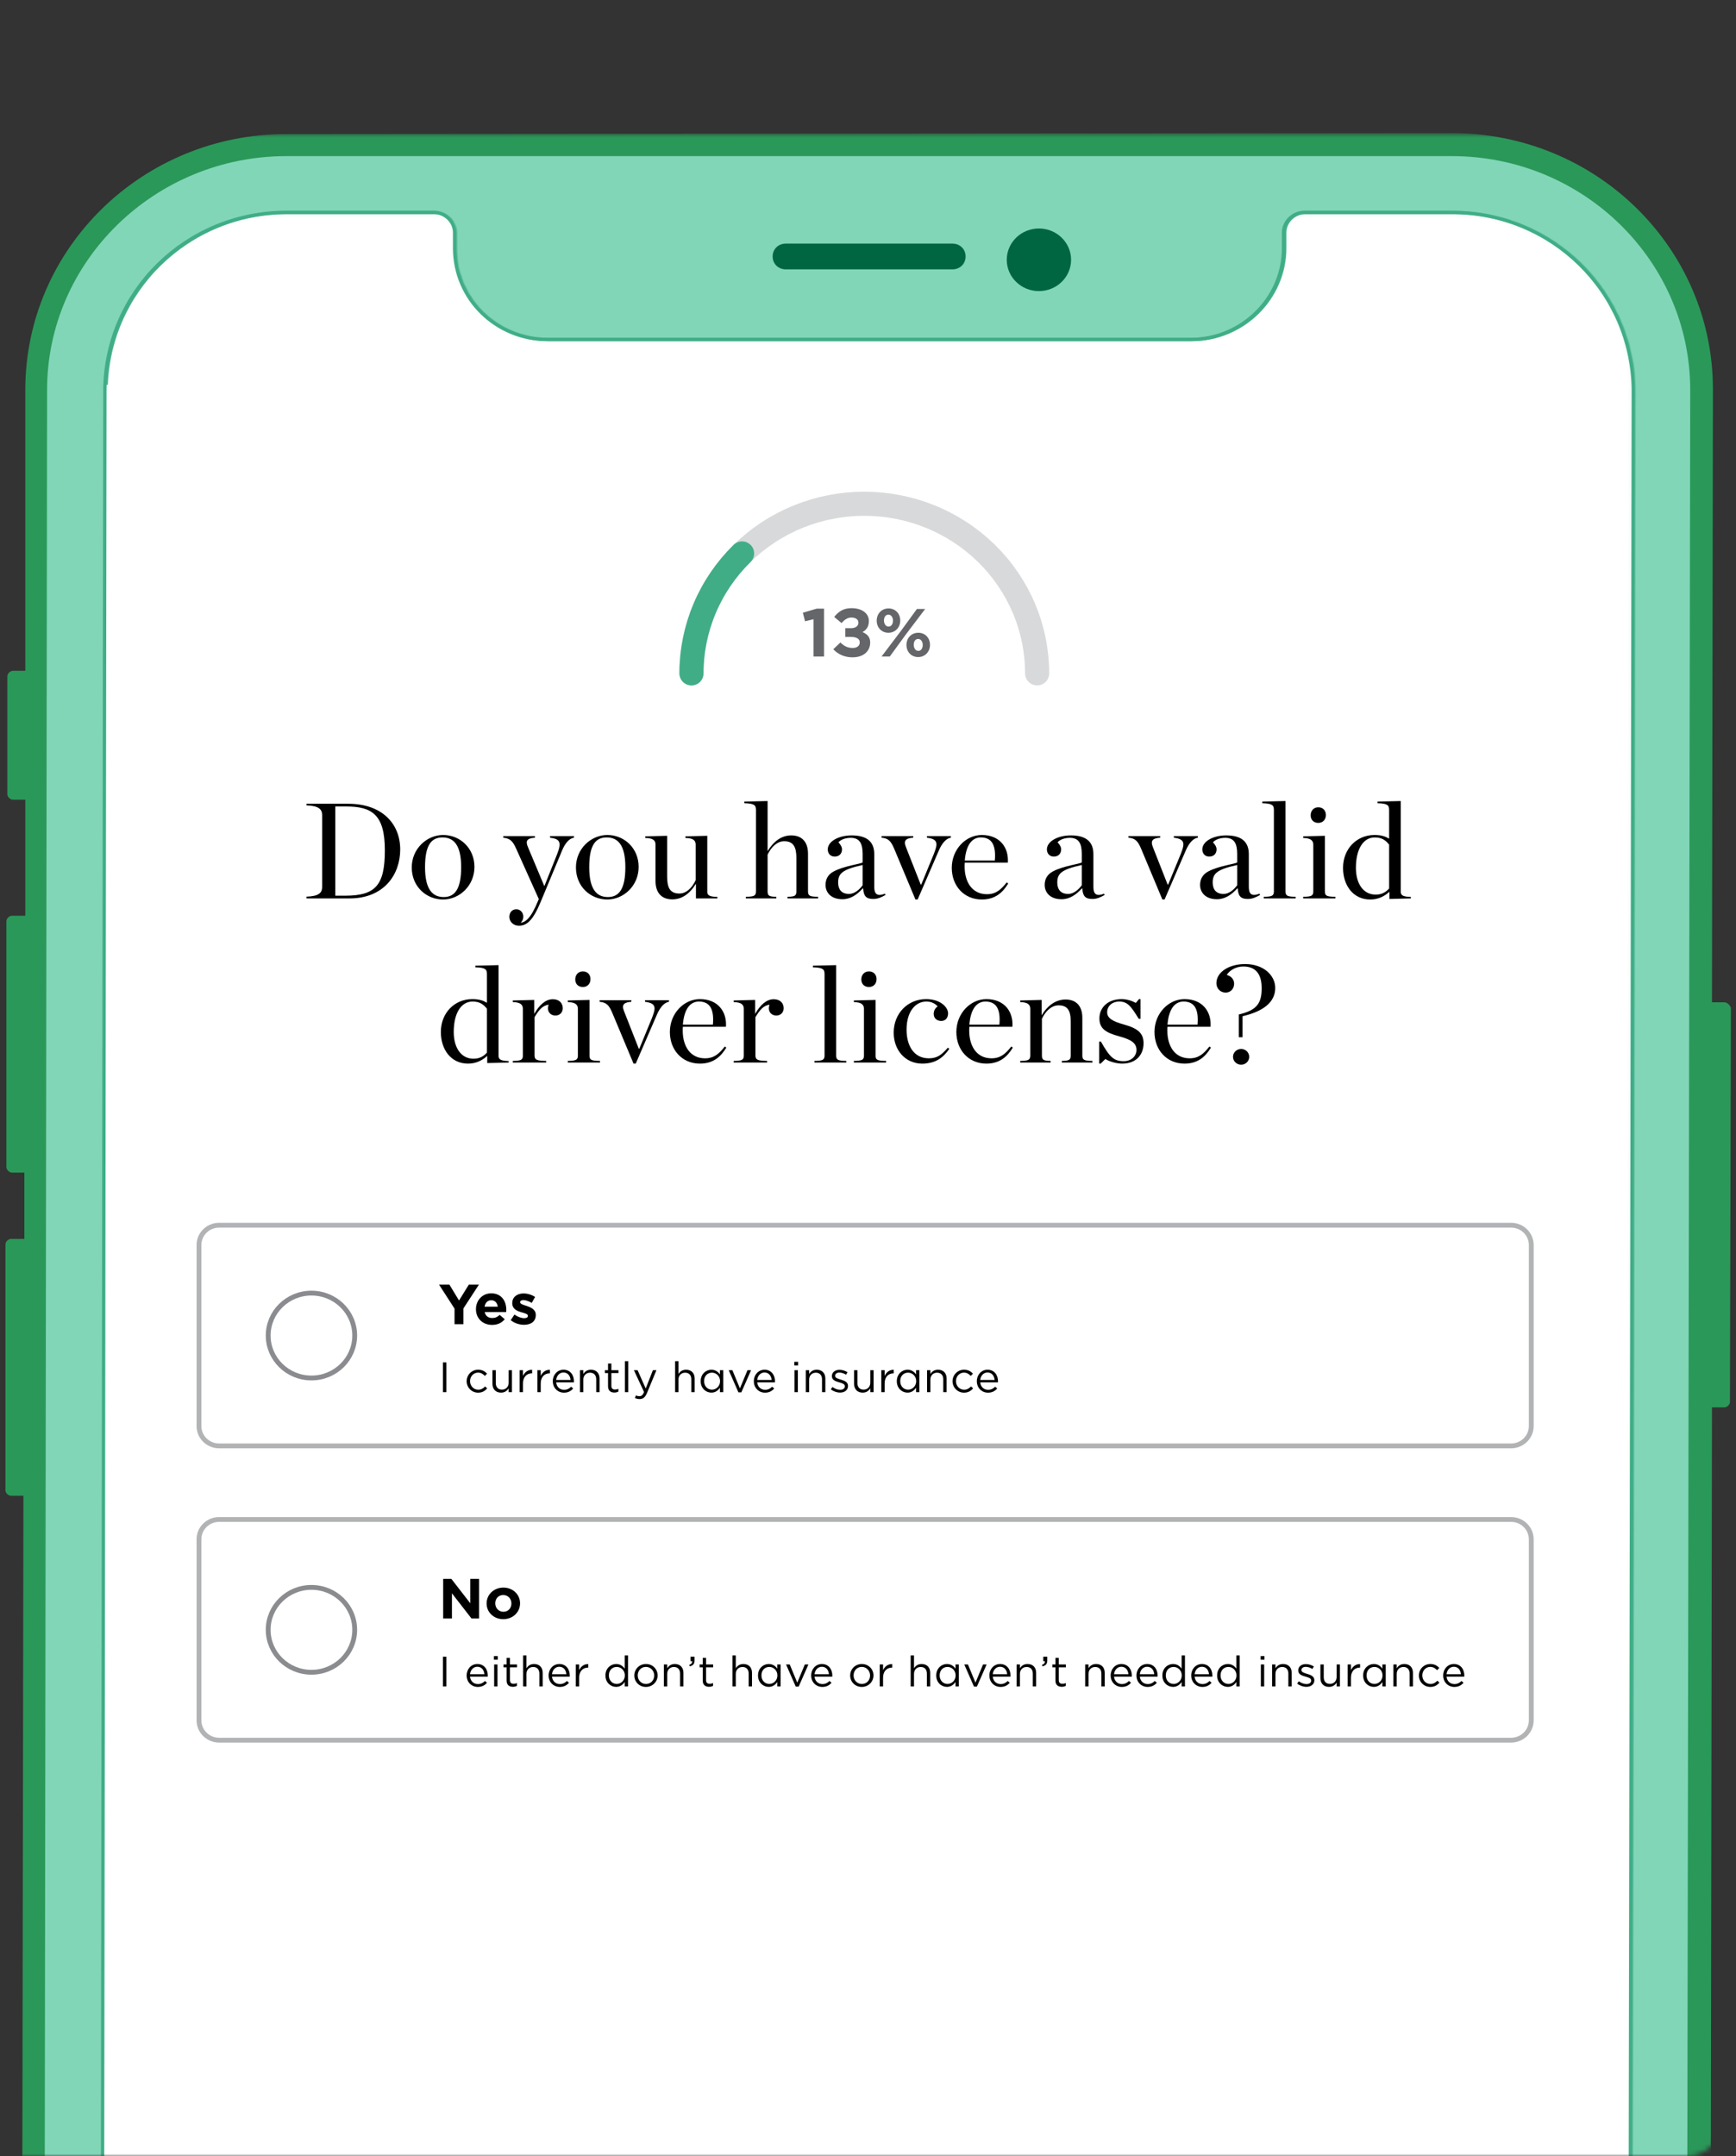 <svg width="360" height="447" viewBox="0 0 360 447" fill="none" xmlns="http://www.w3.org/2000/svg">
<rect x="0" y="0" width="360" height="447" fill="#333333" stroke="none"/>
<mask id="mask0_6827_20625" style="mask-type:alpha" maskUnits="userSpaceOnUse" x="0" y="27" width="360" height="420">
<path d="M0 27.618H349.801C355.434 27.618 360 34.486 360 42.96V431.658C360 440.131 355.434 447 349.801 447H0V27.618Z" fill="#D9D9D9"/>
</mask>
<g mask="url(#mask0_6827_20625)">
<path d="M357.567 207.788H355.017L355.213 80.66C355.213 51.455 331.083 27.594 301.071 27.594L59.391 27.785C29.573 27.785 5.248 51.455 5.248 80.851V139.07H2.698C2.11 139.07 1.521 139.642 1.521 140.215V164.649C1.521 165.221 2.11 165.794 2.698 165.794H5.248V189.845H2.502C1.914 189.845 1.325 190.417 1.325 190.99V241.956C1.325 242.529 1.914 243.101 2.502 243.101H5.052V256.845H2.306C1.717 256.845 1.129 257.418 1.129 257.991V308.957C1.129 309.529 1.717 310.102 2.306 310.102H4.856L4.268 679.461C4.268 708.666 28.396 732.526 58.41 732.526H300.089C329.907 732.526 354.232 708.858 354.428 679.461L355.017 291.777H357.567C358.155 291.777 358.744 291.203 358.744 290.631L358.94 208.933C358.744 208.361 358.155 207.788 357.567 207.788Z" fill="#2A9859"/>
<path d="M58.412 727.946C31.145 727.946 8.978 706.185 8.978 679.461L9.762 80.851C9.762 54.127 32.125 32.366 59.393 32.366H301.072C328.34 32.366 350.506 54.127 350.506 80.851L349.526 679.461C349.526 706.185 327.163 727.946 299.895 727.946H58.412Z" fill="#81D6B8"/>
<mask id="mask1_6827_20625" style="mask-type:alpha" maskUnits="userSpaceOnUse" x="20" y="43" width="320" height="674">
<path d="M59.388 44.038H89.992C92.314 44.039 94.282 45.958 94.282 48.211V51.456C94.282 61.989 102.904 70.38 113.532 70.38H246.926C257.556 70.38 266.176 61.795 266.176 51.456V48.211C266.176 45.958 268.144 44.038 270.466 44.038H301.068C321.825 44.038 338.513 60.461 338.708 80.855L337.727 679.462C337.531 699.663 320.845 716.086 300.087 716.086H58.408C37.649 716.086 20.965 699.662 20.965 679.464L21.749 80.855C21.943 60.461 38.632 44.039 59.388 44.038Z" fill="#F8FFE4" stroke="#40AD87" stroke-width="0.697"/>
</mask>
<g mask="url(#mask1_6827_20625)">
<path d="M59.624 44.038H90.227C92.549 44.039 94.517 45.958 94.518 48.211V51.456C94.518 61.989 103.14 70.38 113.767 70.38H247.162C257.791 70.38 266.411 61.795 266.411 51.456V48.211C266.411 45.958 268.379 44.038 270.702 44.038H301.303C322.061 44.038 338.749 60.461 338.943 80.855L337.962 679.462C337.766 699.663 321.08 716.086 300.322 716.086H58.643C37.884 716.086 21.201 699.662 21.2 679.464L21.985 80.855C22.179 60.461 38.867 44.039 59.624 44.038Z" fill="white" stroke="#40AD87" stroke-width="0.697"/>
</g>
<path d="M337.276 79.779H21.528V543.205H337.276V79.779Z" fill="white"/>
<path d="M63.56 186.257V185.891C66.115 185.807 66.804 185.103 66.804 183.864V168.996C66.804 167.786 66.115 167.054 63.56 166.969V166.631H72.201C79.233 166.631 82.993 170.77 82.993 176.12C82.993 181.245 79.692 186.257 72.488 186.257H63.56ZM69.531 185.694H71.569C77.855 185.694 79.807 183.554 79.807 176.289C79.807 168.912 77.166 167.194 71.77 167.194H69.531V185.694ZM91.901 186.482C88.37 186.482 85.385 183.779 85.385 179.837C85.385 175.923 88.542 173.107 91.901 173.107C95.374 173.107 98.388 175.811 98.388 179.724C98.388 183.667 95.23 186.482 91.901 186.482ZM92.016 185.975C94.254 185.975 95.632 184.427 95.632 179.781C95.632 175.135 94.053 173.614 91.757 173.614C89.49 173.614 88.14 175.135 88.14 179.781C88.14 184.427 89.719 185.975 92.016 185.975ZM111.736 186.398L107.029 175.923C106.34 174.375 105.766 173.811 104.359 173.671V173.333H110.932V173.671C109.095 173.783 109.009 174.487 109.469 175.585L112.884 183.723L115.525 177.106C116.501 174.628 116.157 173.924 114.061 173.671V173.333H119.027V173.671C118.137 173.783 117.247 174.684 116.587 176.261L112.081 187.074C110.473 190.903 109.21 191.917 107.603 191.917C106.397 191.917 105.622 191.016 105.622 190.086C105.622 189.27 106.11 188.51 107.086 188.51C107.89 188.51 108.521 189.185 108.521 190.03C108.521 190.537 108.32 191.016 107.947 191.325C108.952 191.156 110.043 190.509 111.564 186.792L111.736 186.398ZM125.95 186.482C122.42 186.482 119.434 183.779 119.434 179.837C119.434 175.923 122.592 173.107 125.95 173.107C129.424 173.107 132.438 175.811 132.438 179.724C132.438 183.667 129.28 186.482 125.95 186.482ZM126.065 185.975C128.304 185.975 129.682 184.427 129.682 179.781C129.682 175.135 128.103 173.614 125.807 173.614C123.539 173.614 122.19 175.135 122.19 179.781C122.19 184.427 123.769 185.975 126.065 185.975ZM139.41 186.454C137.286 186.454 135.937 185.187 135.937 182.653V175.107C135.937 174.262 135.478 173.755 133.813 173.727V173.389L138.348 173.276V181.808C138.348 184.061 138.98 185.243 140.874 185.243C142.281 185.243 143.458 184.173 144.261 182.484V175.107C144.261 174.262 143.802 173.755 142.137 173.727V173.389L146.672 173.276V184.905C146.672 185.581 147.103 185.919 148.768 185.947V186.257H144.319V183.216C142.998 185.356 141.362 186.454 139.41 186.454ZM154.671 186.257V185.919C156.336 185.891 156.767 185.75 156.767 184.793V167.955C156.767 166.941 156.48 166.575 154.356 166.519V166.181L159.178 166.068V176.458C160.498 174.318 162.135 173.192 164.086 173.192C166.211 173.192 167.56 174.459 167.56 176.993V184.793C167.56 185.75 167.962 185.891 169.655 185.919V186.257H163.311V185.919C164.775 185.891 165.148 185.75 165.148 184.793V177.838C165.148 175.585 164.517 174.403 162.622 174.403C161.216 174.403 159.982 175.501 159.178 177.19V184.793C159.178 185.75 159.551 185.891 160.986 185.919V186.257H154.671ZM174.696 186.426C172.285 186.426 171.194 184.99 171.194 183.469C171.194 182.343 171.654 181.329 172.859 180.682C175.041 179.499 178.457 179.133 178.887 178.795V177.021C178.887 174.825 178.227 173.699 176.419 173.699C175.356 173.699 174.381 174.037 173.864 174.628C174.294 175.078 174.61 175.585 174.61 176.092C174.61 176.937 174.065 177.585 173.089 177.585C172.17 177.585 171.654 176.909 171.654 176.092C171.654 174.459 173.864 173.192 176.619 173.192C179.605 173.192 181.298 174.375 181.298 177.078V183.864C181.298 185.243 181.786 185.947 183.508 185.272L183.623 185.553C182.647 186.088 181.987 186.37 181.069 186.37C179.605 186.37 179.088 185.75 179.002 184.202H178.887C177.739 185.469 176.39 186.426 174.696 186.426ZM176.074 185.328C177.222 185.328 178.256 184.399 178.887 183.526V179.33C174.668 180.259 173.806 181.104 173.806 182.963C173.806 184.314 174.438 185.328 176.074 185.328ZM189.837 186.482L185.416 175.923C184.756 174.375 184.211 173.783 182.804 173.671V173.333H189.377V173.671C188.086 173.755 187.655 174.121 187.655 174.712C187.655 174.966 187.712 175.219 187.856 175.585L190.927 183.385H191.042L193.626 177.106C193.97 176.233 194.2 175.529 194.2 175.078C194.2 174.206 193.568 173.84 192.219 173.671V173.333H197.185V173.671C196.295 173.783 195.405 174.684 194.716 176.261L190.296 186.482H189.837ZM203.6 186.482C199.897 186.482 197.371 183.638 197.371 179.922C197.371 176.064 200.299 173.107 203.6 173.107C207.361 173.107 209.226 175.754 208.997 178.852H200.07C200.041 179.105 200.041 179.387 200.041 179.64V179.668C200.041 182.822 201.562 185.384 204.662 185.384C206.528 185.384 207.561 184.455 208.767 182.934L209.083 183.16C208.021 184.905 206.499 186.482 203.6 186.482ZM203.399 173.614C201.562 173.614 200.328 175.191 200.07 178.401H206.299C206.557 175.36 205.782 173.614 203.399 173.614ZM220.141 186.426C217.73 186.426 216.639 184.99 216.639 183.469C216.639 182.343 217.098 181.329 218.304 180.682C220.486 179.499 223.901 179.133 224.332 178.795V177.021C224.332 174.825 223.672 173.699 221.863 173.699C220.801 173.699 219.825 174.037 219.309 174.628C219.739 175.078 220.055 175.585 220.055 176.092C220.055 176.937 219.51 177.585 218.534 177.585C217.615 177.585 217.099 176.909 217.099 176.092C217.099 174.459 219.309 173.192 222.064 173.192C225.05 173.192 226.743 174.375 226.743 177.078V183.864C226.743 185.243 227.231 185.947 228.953 185.272L229.068 185.553C228.092 186.088 227.432 186.37 226.514 186.37C225.05 186.37 224.533 185.75 224.447 184.202H224.332C223.184 185.469 221.835 186.426 220.141 186.426ZM221.519 185.328C222.667 185.328 223.7 184.399 224.332 183.526V179.33C220.112 180.259 219.251 181.104 219.251 182.963C219.251 184.314 219.883 185.328 221.519 185.328ZM241.044 186.482L236.623 175.923C235.963 174.375 235.418 173.783 234.011 173.671V173.333H240.585V173.671C239.293 173.755 238.862 174.121 238.862 174.712C238.862 174.966 238.92 175.219 239.063 175.585L242.135 183.385H242.249L244.833 177.106C245.177 176.233 245.407 175.529 245.407 175.078C245.407 174.206 244.775 173.84 243.426 173.671V173.333H248.392V173.671C247.502 173.783 246.613 174.684 245.924 176.261L241.503 186.482H241.044ZM252.369 186.426C249.958 186.426 248.867 184.99 248.867 183.469C248.867 182.343 249.326 181.329 250.532 180.682C252.713 179.499 256.129 179.133 256.56 178.795V177.021C256.56 174.825 255.9 173.699 254.091 173.699C253.029 173.699 252.053 174.037 251.536 174.628C251.967 175.078 252.283 175.585 252.283 176.092C252.283 176.937 251.737 177.585 250.761 177.585C249.843 177.585 249.326 176.909 249.326 176.092C249.326 174.459 251.536 173.192 254.292 173.192C257.277 173.192 258.971 174.375 258.971 177.078V183.864C258.971 185.243 259.459 185.947 261.181 185.272L261.296 185.553C260.32 186.088 259.66 186.37 258.741 186.37C257.277 186.37 256.761 185.75 256.675 184.202H256.56C255.412 185.469 254.062 186.426 252.369 186.426ZM253.747 185.328C254.895 185.328 255.928 184.399 256.56 183.526V179.33C252.34 180.259 251.479 181.104 251.479 182.963C251.479 184.314 252.111 185.328 253.747 185.328ZM262.075 186.257V185.919C263.739 185.891 264.17 185.75 264.17 184.793V167.955C264.17 166.941 263.883 166.575 261.759 166.519V166.181L266.581 166.068V184.793C266.581 185.75 266.983 185.891 268.677 185.919V186.257H262.075ZM273.376 170.601C272.428 170.601 271.797 169.982 271.797 169.025C271.797 168.067 272.428 167.363 273.376 167.363C274.323 167.363 274.954 168.011 274.954 168.968C274.954 169.926 274.323 170.601 273.376 170.601ZM270.247 186.257V185.919C271.912 185.891 272.342 185.75 272.342 184.793V175.163C272.342 174.318 271.912 173.755 270.247 173.727V173.389L274.754 173.276V184.793C274.754 185.75 275.127 185.891 276.935 185.919V186.257H270.247ZM284.135 186.482C280.604 186.482 278.509 183.554 278.509 179.922C278.509 176.008 281.322 173.107 285.025 173.107C286.489 173.107 287.293 173.417 288.068 173.868V167.955C288.068 166.941 287.78 166.575 285.656 166.519V166.181L290.479 166.068V184.905C290.479 185.581 290.909 185.919 292.574 185.947V186.257L288.125 186.37V184.877C287.12 185.807 285.829 186.482 284.135 186.482ZM285.283 185.469C286.575 185.469 287.407 184.934 288.068 184.202V175.107C287.321 174.177 286.546 173.614 285.082 173.614C282.671 173.614 281.178 176.092 281.178 179.922C281.178 183.103 282.642 185.469 285.283 185.469ZM97.047 220.506C93.516 220.506 91.421 217.578 91.421 213.945C91.421 210.031 94.234 207.131 97.937 207.131C99.401 207.131 100.205 207.441 100.98 207.891V201.978C100.98 200.965 100.693 200.599 98.568 200.542V200.204L103.391 200.092V218.929C103.391 219.605 103.821 219.943 105.486 219.971V220.281L101.037 220.393V218.901C100.032 219.83 98.741 220.506 97.047 220.506ZM98.195 219.492C99.487 219.492 100.319 218.957 100.98 218.225V209.13C100.233 208.201 99.458 207.638 97.994 207.638C95.583 207.638 94.091 210.116 94.091 213.945C94.091 217.127 95.555 219.492 98.195 219.492ZM106.34 220.281V219.943C108.005 219.915 108.436 219.774 108.436 218.816V209.187C108.436 208.342 108.005 207.779 106.34 207.751V207.413L110.789 207.3V210.2C111.851 208.314 113.172 207.159 114.607 207.159C116.071 207.159 116.702 208.06 116.702 209.018C116.702 209.919 116.071 210.538 115.181 210.538C114.32 210.538 113.631 209.975 113.631 209.018C113.631 208.792 113.688 208.483 113.775 208.286C112.483 208.483 111.794 209.327 110.847 210.876V218.816C110.847 219.774 111.421 219.915 113.258 219.943V220.281H106.34ZM120.87 204.625C119.922 204.625 119.291 204.006 119.291 203.048C119.291 202.091 119.922 201.387 120.87 201.387C121.817 201.387 122.448 202.035 122.448 202.992C122.448 203.949 121.817 204.625 120.87 204.625ZM117.741 220.281V219.943C119.406 219.915 119.836 219.774 119.836 218.816V209.187C119.836 208.342 119.406 207.779 117.741 207.751V207.413L122.247 207.3V218.816C122.247 219.774 122.621 219.915 124.429 219.943V220.281H117.741ZM131.378 220.506L126.957 209.947C126.297 208.398 125.752 207.807 124.345 207.694V207.356H130.919V207.694C129.627 207.779 129.196 208.145 129.196 208.736C129.196 208.989 129.254 209.243 129.397 209.609L132.469 217.409H132.583L135.167 211.129C135.511 210.257 135.741 209.553 135.741 209.102C135.741 208.229 135.109 207.863 133.76 207.694V207.356H138.726V207.694C137.836 207.807 136.946 208.708 136.258 210.285L131.837 220.506H131.378ZM145.142 220.506C141.439 220.506 138.913 217.662 138.913 213.945C138.913 210.088 141.841 207.131 145.142 207.131C148.902 207.131 150.768 209.778 150.538 212.875H141.611C141.582 213.129 141.582 213.41 141.582 213.664V213.692C141.582 216.845 143.104 219.408 146.204 219.408C148.069 219.408 149.103 218.479 150.308 216.958L150.624 217.183C149.562 218.929 148.041 220.506 145.142 220.506ZM144.941 207.638C143.104 207.638 141.869 209.215 141.611 212.425H147.84C148.098 209.384 147.323 207.638 144.941 207.638ZM152.15 220.281V219.943C153.815 219.915 154.246 219.774 154.246 218.816V209.187C154.246 208.342 153.815 207.779 152.15 207.751V207.413L156.599 207.3V210.2C157.661 208.314 158.982 207.159 160.417 207.159C161.881 207.159 162.512 208.06 162.512 209.018C162.512 209.919 161.881 210.538 160.991 210.538C160.13 210.538 159.441 209.975 159.441 209.018C159.441 208.792 159.498 208.483 159.585 208.286C158.293 208.483 157.604 209.327 156.657 210.876V218.816C156.657 219.774 157.231 219.915 159.068 219.943V220.281H152.15ZM168.893 220.281V219.943C170.558 219.915 170.989 219.774 170.989 218.816V201.978C170.989 200.965 170.702 200.599 168.577 200.542V200.204L173.4 200.092V218.816C173.4 219.774 173.802 219.915 175.495 219.943V220.281H168.893ZM180.196 204.625C179.248 204.625 178.617 204.006 178.617 203.048C178.617 202.091 179.248 201.387 180.196 201.387C181.143 201.387 181.774 202.035 181.774 202.992C181.774 203.949 181.143 204.625 180.196 204.625ZM177.067 220.281V219.943C178.732 219.915 179.162 219.774 179.162 218.816V209.187C179.162 208.342 178.732 207.779 177.067 207.751V207.413L181.573 207.3V218.816C181.573 219.774 181.946 219.915 183.755 219.943V220.281H177.067ZM191.269 220.506C187.71 220.506 185.328 217.69 185.328 214.086C185.328 210.031 188.313 207.131 192.044 207.131C195.058 207.131 196.608 208.849 196.608 210.088C196.608 210.989 196.092 211.664 195.202 211.664C194.226 211.664 193.623 211.045 193.623 210.2C193.623 209.44 194.054 208.877 194.456 208.652C193.939 208.088 193.221 207.638 192.102 207.638C189.805 207.638 187.997 209.75 187.997 213.467C187.997 216.817 189.518 219.408 192.618 219.408C194.369 219.408 195.288 218.676 196.551 217.211L196.867 217.437C195.719 219.098 194.169 220.506 191.269 220.506ZM204.551 220.506C200.848 220.506 198.322 217.662 198.322 213.945C198.322 210.088 201.25 207.131 204.551 207.131C208.311 207.131 210.177 209.778 209.948 212.875H201.02C200.992 213.129 200.992 213.41 200.992 213.664V213.692C200.992 216.845 202.513 219.408 205.613 219.408C207.479 219.408 208.512 218.479 209.718 216.958L210.034 217.183C208.972 218.929 207.45 220.506 204.551 220.506ZM204.35 207.638C202.513 207.638 201.279 209.215 201.02 212.425H207.249C207.508 209.384 206.733 207.638 204.35 207.638ZM211.56 220.281V219.943C213.225 219.915 213.655 219.774 213.655 218.816V209.187C213.655 208.342 213.225 207.779 211.56 207.751V207.413L216.009 207.3V210.482C217.329 208.342 219.023 207.216 220.975 207.216C223.099 207.216 224.448 208.483 224.448 211.017V218.816C224.448 219.774 224.85 219.915 226.543 219.943V220.281H220.2V219.943C221.664 219.915 222.037 219.774 222.037 218.816V211.777C222.037 209.524 221.405 208.426 219.511 208.426C218.104 208.426 216.87 209.524 216.066 211.214V218.816C216.066 219.774 216.439 219.915 217.875 219.943V220.281H211.56ZM227.931 220.506V215.944H228.304C230.141 219.182 230.973 219.999 233.04 219.999C234.791 219.999 235.681 218.76 235.681 217.718C235.681 216.367 234.82 215.578 232.093 214.846C229.222 214.086 227.988 213.185 227.988 211.129C227.988 208.849 229.768 207.131 232.61 207.131C233.7 207.131 234.849 207.525 235.537 207.92L236.198 207.131H236.513V211.214H236.14C234.475 208.483 233.758 207.638 232.064 207.638C230.686 207.638 229.596 208.539 229.596 209.862C229.596 211.073 230.715 211.749 233.069 212.397C235.911 213.185 237.145 214.17 237.145 216.282C237.145 218.535 235.738 220.506 232.696 220.506C231.634 220.506 230.141 220.14 229.222 219.549L228.247 220.506H227.931ZM245.637 220.506C241.934 220.506 239.408 217.662 239.408 213.945C239.408 210.088 242.336 207.131 245.637 207.131C249.397 207.131 251.263 209.778 251.033 212.875H242.106C242.077 213.129 242.077 213.41 242.077 213.664V213.692C242.077 216.845 243.599 219.408 246.699 219.408C248.564 219.408 249.598 218.479 250.803 216.958L251.119 217.183C250.057 218.929 248.536 220.506 245.637 220.506ZM245.436 207.638C243.599 207.638 242.364 209.215 242.106 212.425H248.335C248.593 209.384 247.818 207.638 245.436 207.638ZM256.899 215.043V210.313C260.717 209.44 261.636 207.92 261.636 204.85C261.636 201.753 260.229 200.373 257.847 200.373C256.239 200.373 254.976 201.19 254.402 202.119C255.407 202.401 255.923 203.105 255.923 203.949C255.923 204.85 255.321 205.78 254.144 205.78C253.024 205.78 252.249 204.879 252.249 203.837C252.249 201.5 254.919 199.866 258.191 199.866C262.095 199.866 264.449 202.26 264.449 204.822C264.449 207.779 261.951 209.693 257.674 210.679V215.043H256.899ZM257.387 220.731C256.44 220.731 255.694 219.999 255.694 219.098C255.694 218.197 256.44 217.465 257.387 217.465C258.306 217.465 259.052 218.197 259.052 219.098C259.052 219.999 258.306 220.731 257.387 220.731Z" fill="black"/>
<path d="M168.699 136.107V128.378L166.949 128.801L166.489 127.027L169.374 126.182H170.881V136.107H168.699ZM176.779 136.276C175.128 136.276 173.765 135.629 172.803 134.601L174.281 133.193C174.956 133.883 175.731 134.334 176.807 134.334C177.755 134.334 178.286 133.883 178.286 133.179V133.151C178.286 132.419 177.582 132.039 176.391 132.039H175.286V130.237H176.448C177.467 130.237 178.013 129.758 178.013 129.096V129.068C178.013 128.463 177.482 128.026 176.563 128.026C175.717 128.026 175.128 128.491 174.511 129.167L172.99 127.9C173.894 126.787 174.87 126.083 176.592 126.083C178.773 126.083 180.18 127.182 180.18 128.73V128.758C180.18 129.941 179.635 130.617 178.86 131.039C179.778 131.433 180.453 132.025 180.453 133.179V133.207C180.453 134.953 179.132 136.276 176.779 136.276ZM184.231 131.18C182.781 131.18 181.805 130.068 181.805 128.688V128.66C181.805 127.266 182.796 126.14 184.26 126.14C185.709 126.14 186.685 127.252 186.685 128.632V128.66C186.685 130.039 185.695 131.18 184.231 131.18ZM184.231 127.421C183.628 127.421 183.312 127.984 183.312 128.632V128.66C183.312 129.321 183.686 129.899 184.26 129.899C184.862 129.899 185.178 129.321 185.178 128.688V128.66C185.178 127.998 184.805 127.421 184.231 127.421ZM186.829 130.8L190.144 126.252H191.852L187.833 131.56L184.518 136.107H182.81L186.829 130.8ZM190.402 136.22C188.953 136.22 187.977 135.108 187.977 133.728V133.7C187.977 132.306 188.967 131.18 190.431 131.18C191.881 131.18 192.857 132.292 192.857 133.672V133.7C192.857 135.08 191.866 136.22 190.402 136.22ZM190.431 134.939C191.034 134.939 191.35 134.362 191.35 133.728V133.7C191.35 133.038 190.976 132.461 190.402 132.461C189.8 132.461 189.484 133.024 189.484 133.672V133.7C189.484 134.362 189.857 134.939 190.431 134.939Z" fill="#64666A"/>
<path d="M143.39 139.595C143.39 134.978 144.317 130.406 146.118 126.141C147.919 121.875 150.559 117.999 153.887 114.734C157.216 111.47 161.166 108.88 165.515 107.113C169.863 105.346 174.523 104.437 179.231 104.437C183.937 104.437 188.598 105.346 192.946 107.113C197.294 108.88 201.246 111.47 204.574 114.734C207.901 117.999 210.542 121.875 212.343 126.141C214.145 130.406 215.072 134.978 215.072 139.595" stroke="#D8D9DA" stroke-width="5" stroke-linecap="round"/>
<path d="M143.39 139.6C143.39 134.983 144.317 130.411 146.118 126.146C147.919 121.881 150.559 118.004 153.887 114.74" stroke="#40AD87" stroke-width="5" stroke-linecap="round"/>
<path d="M313.356 254.004H45.449C43.137 254.004 41.263 255.842 41.263 258.11V295.654C41.263 297.921 43.137 299.76 45.449 299.76H313.356C315.668 299.76 317.542 297.921 317.542 295.654V258.11C317.542 255.842 315.668 254.004 313.356 254.004Z" fill="white"/>
<path d="M313.356 254.004H45.449C43.137 254.004 41.263 255.842 41.263 258.11V295.654C41.263 297.921 43.137 299.76 45.449 299.76H313.356C315.668 299.76 317.542 297.921 317.542 295.654V258.11C317.542 255.842 315.668 254.004 313.356 254.004Z" stroke="#B1B3B5"/>
<path d="M64.585 268.083C69.539 268.083 73.555 272.022 73.555 276.882C73.555 281.741 69.539 285.681 64.585 285.681C59.631 285.681 55.615 281.741 55.615 276.882C55.615 272.022 59.631 268.083 64.585 268.083Z" fill="white" stroke="#8B8C8F"/>
<path d="M94.258 274.535V271.297L91.041 266.323H93.194L95.191 269.62L97.224 266.323H99.317L96.1 271.262V274.535H94.258ZM102.05 274.676C100.124 274.676 98.701 273.35 98.701 271.426V271.403C98.701 269.608 100.005 268.13 101.871 268.13C104.011 268.13 104.992 269.76 104.992 271.544C104.992 271.684 104.98 271.849 104.968 272.013H100.507C100.686 272.822 101.261 273.245 102.074 273.245C102.684 273.245 103.126 273.057 103.629 272.6L104.669 273.503C104.071 274.23 103.21 274.676 102.05 274.676ZM100.483 270.898H103.222C103.114 270.101 102.636 269.561 101.871 269.561C101.117 269.561 100.627 270.089 100.483 270.898ZM108.655 274.653C107.758 274.653 106.754 274.359 105.904 273.702L106.682 272.529C107.376 273.022 108.105 273.28 108.703 273.28C109.229 273.28 109.469 273.092 109.469 272.811V272.787C109.469 272.4 108.847 272.271 108.141 272.06C107.244 271.802 106.227 271.391 106.227 270.171V270.147C106.227 268.869 107.28 268.153 108.572 268.153C109.385 268.153 110.27 268.423 110.964 268.88L110.27 270.112C109.636 269.749 109.002 269.526 108.536 269.526C108.093 269.526 107.866 269.713 107.866 269.96V269.983C107.866 270.335 108.476 270.499 109.17 270.734C110.067 271.027 111.107 271.45 111.107 272.6V272.623C111.107 274.019 110.043 274.653 108.655 274.653Z" fill="black"/>
<path d="M91.848 288.614V282.455H92.556V288.614H91.848ZM99.148 288.72C97.793 288.72 96.771 287.637 96.771 286.362V286.344C96.771 285.059 97.793 283.968 99.148 283.968C100.027 283.968 100.574 284.328 101.005 284.778L100.547 285.253C100.179 284.874 99.767 284.567 99.139 284.567C98.197 284.567 97.479 285.349 97.479 286.326V286.344C97.479 287.33 98.215 288.112 99.184 288.112C99.776 288.112 100.233 287.822 100.601 287.435L101.04 287.84C100.574 288.35 100.018 288.72 99.148 288.72ZM103.896 288.712C102.775 288.712 102.12 287.971 102.12 286.89V284.064H102.811V286.722C102.811 287.567 103.277 288.094 104.094 288.094C104.883 288.094 105.484 287.523 105.484 286.669V284.064H106.166V288.614H105.484V287.822C105.17 288.315 104.695 288.712 103.896 288.712ZM107.764 288.614V284.064H108.455V285.253C108.796 284.496 109.469 283.951 110.348 283.986V284.716H110.294C109.28 284.716 108.455 285.429 108.455 286.802V288.614H107.764ZM111.445 288.614V284.064H112.135V285.253C112.476 284.496 113.149 283.951 114.028 283.986V284.716H113.974C112.961 284.716 112.135 285.429 112.135 286.802V288.614H111.445ZM116.951 288.72C115.677 288.72 114.636 287.76 114.636 286.353V286.335C114.636 285.024 115.578 283.968 116.861 283.968C118.233 283.968 119.023 285.042 119.023 286.37C119.023 286.458 119.023 286.511 119.014 286.59H115.336C115.435 287.576 116.143 288.13 116.968 288.13C117.605 288.13 118.054 287.875 118.431 287.488L118.861 287.866C118.395 288.376 117.83 288.72 116.951 288.72ZM115.336 286.088H118.323C118.251 285.261 117.767 284.54 116.843 284.54C116.036 284.54 115.426 285.2 115.336 286.088ZM120.277 288.614V284.064H120.967V284.856C121.272 284.364 121.756 283.968 122.555 283.968C123.676 283.968 124.331 284.707 124.331 285.789V288.614H123.64V285.957C123.64 285.112 123.174 284.584 122.358 284.584C121.559 284.584 120.967 285.156 120.967 286.01V288.614H120.277ZM127.4 288.694C126.656 288.694 126.091 288.333 126.091 287.408V284.663H125.445V284.064H126.091V282.692H126.782V284.064H128.253V284.663H126.782V287.321C126.782 287.875 127.095 288.077 127.562 288.077C127.795 288.077 127.992 288.033 128.235 287.919V288.499C127.992 288.624 127.733 288.694 127.4 288.694ZM129.583 288.614V282.191H130.274V288.614H129.583ZM133.904 287.857L135.393 284.064H136.129L134.182 288.764C133.787 289.705 133.339 290.049 132.639 290.049C132.254 290.049 131.967 289.969 131.652 289.82L131.885 289.283C132.11 289.398 132.316 289.451 132.613 289.451C133.025 289.451 133.285 289.24 133.563 288.597L131.455 284.064H132.218L133.904 287.857ZM140 288.614V282.191H140.69V284.856C140.995 284.364 141.48 283.968 142.279 283.968C143.399 283.968 144.055 284.707 144.055 285.789V288.614H143.364V285.957C143.364 285.112 142.897 284.584 142.081 284.584C141.282 284.584 140.69 285.156 140.69 286.01V288.614H140ZM147.52 288.712C146.407 288.712 145.303 287.848 145.303 286.353V286.335C145.303 284.848 146.407 283.968 147.52 283.968C148.381 283.968 148.937 284.426 149.296 284.936V284.064H149.986V288.614H149.296V287.699C148.919 288.245 148.371 288.712 147.52 288.712ZM147.645 288.104C148.506 288.104 149.322 287.391 149.322 286.344V286.326C149.322 285.279 148.506 284.575 147.645 284.575C146.748 284.575 146.013 285.226 146.013 286.326V286.344C146.013 287.418 146.766 288.104 147.645 288.104ZM153.125 288.649L151.116 284.064H151.879L153.44 287.84L155.009 284.064H155.754L153.735 288.649H153.125ZM158.639 288.72C157.365 288.72 156.325 287.76 156.325 286.353V286.335C156.325 285.024 157.267 283.968 158.549 283.968C159.922 283.968 160.712 285.042 160.712 286.37C160.712 286.458 160.712 286.511 160.702 286.59H157.024C157.124 287.576 157.832 288.13 158.657 288.13C159.294 288.13 159.743 287.875 160.12 287.488L160.55 287.866C160.084 288.376 159.518 288.72 158.639 288.72ZM157.024 286.088H160.012C159.94 285.261 159.456 284.54 158.531 284.54C157.724 284.54 157.114 285.2 157.024 286.088ZM164.717 283.071V282.322H165.507V283.071H164.717ZM164.763 288.614V284.064H165.453V288.614H164.763ZM167.101 288.614V284.064H167.792V284.856C168.097 284.364 168.581 283.968 169.379 283.968C170.501 283.968 171.155 284.707 171.155 285.789V288.614H170.465V285.957C170.465 285.112 169.999 284.584 169.182 284.584C168.384 284.584 167.792 285.156 167.792 286.01V288.614H167.101ZM174.208 288.702C173.544 288.702 172.808 288.446 172.288 288.033L172.637 287.549C173.139 287.918 173.696 288.13 174.243 288.13C174.8 288.13 175.203 287.848 175.203 287.408V287.391C175.203 286.933 174.656 286.757 174.046 286.59C173.319 286.387 172.512 286.141 172.512 285.306V285.288C172.512 284.504 173.175 283.986 174.09 283.986C174.656 283.986 175.284 284.179 175.759 284.487L175.445 284.997C175.015 284.725 174.521 284.557 174.072 284.557C173.526 284.557 173.175 284.839 173.175 285.218V285.235C173.175 285.666 173.749 285.834 174.369 286.018C175.087 286.229 175.858 286.502 175.858 287.321V287.338C175.858 288.2 175.131 288.702 174.208 288.702ZM178.89 288.712C177.768 288.712 177.114 287.971 177.114 286.89V284.064H177.804V286.722C177.804 287.567 178.27 288.094 179.087 288.094C179.877 288.094 180.477 287.523 180.477 286.669V284.064H181.159V288.614H180.477V287.822C180.164 288.315 179.688 288.712 178.89 288.712ZM182.758 288.614V284.064H183.449V285.253C183.79 284.496 184.462 283.951 185.341 283.986V284.716H185.287C184.274 284.716 183.449 285.429 183.449 286.802V288.614H182.758ZM188.191 288.712C187.079 288.712 185.976 287.848 185.976 286.353V286.335C185.976 284.848 187.079 283.968 188.191 283.968C189.052 283.968 189.609 284.426 189.967 284.936V284.064H190.659V288.614H189.967V287.699C189.591 288.245 189.044 288.712 188.191 288.712ZM188.317 288.104C189.178 288.104 189.995 287.391 189.995 286.344V286.326C189.995 285.279 189.178 284.575 188.317 284.575C187.42 284.575 186.684 285.226 186.684 286.326V286.344C186.684 287.418 187.438 288.104 188.317 288.104ZM192.247 288.614V284.064H192.937V284.856C193.242 284.364 193.726 283.968 194.525 283.968C195.646 283.968 196.301 284.707 196.301 285.789V288.614H195.61V285.957C195.61 285.112 195.144 284.584 194.328 284.584C193.529 284.584 192.937 285.156 192.937 286.01V288.614H192.247ZM199.91 288.72C198.555 288.72 197.532 287.637 197.532 286.362V286.344C197.532 285.059 198.555 283.968 199.91 283.968C200.789 283.968 201.336 284.328 201.766 284.778L201.309 285.253C200.941 284.874 200.528 284.567 199.9 284.567C198.959 284.567 198.241 285.349 198.241 286.326V286.344C198.241 287.33 198.977 288.112 199.946 288.112C200.538 288.112 200.995 287.822 201.363 287.435L201.802 287.84C201.336 288.35 200.779 288.72 199.91 288.72ZM204.884 288.72C203.61 288.72 202.57 287.76 202.57 286.353V286.335C202.57 285.024 203.512 283.968 204.794 283.968C206.167 283.968 206.957 285.042 206.957 286.37C206.957 286.458 206.957 286.511 206.947 286.59H203.269C203.369 287.576 204.077 288.13 204.902 288.13C205.539 288.13 205.988 287.875 206.365 287.488L206.795 287.866C206.329 288.376 205.763 288.72 204.884 288.72ZM203.269 286.088H206.257C206.185 285.261 205.701 284.54 204.776 284.54C203.969 284.54 203.359 285.2 203.269 286.088Z" fill="black"/>
<path d="M313.356 315.012H45.449C43.137 315.012 41.263 316.85 41.263 319.118V356.661C41.263 358.929 43.137 360.768 45.449 360.768H313.356C315.668 360.768 317.542 358.929 317.542 356.661V319.118C317.542 316.85 315.668 315.012 313.356 315.012Z" fill="white"/>
<path d="M313.356 315.012H45.449C43.137 315.012 41.263 316.85 41.263 319.118V356.661C41.263 358.929 43.137 360.768 45.449 360.768H313.356C315.668 360.768 317.542 358.929 317.542 356.661V319.118C317.542 316.85 315.668 315.012 313.356 315.012Z" stroke="#B1B3B5"/>
<path d="M64.585 329.091C69.539 329.091 73.555 333.03 73.555 337.89C73.555 342.749 69.539 346.689 64.585 346.689C59.631 346.689 55.615 342.749 55.615 337.89C55.615 333.03 59.631 329.091 64.585 329.091Z" fill="white" stroke="#8B8C8F"/>
<path d="M91.902 335.543V327.331H93.601L97.524 332.387V327.331H99.341V335.543H97.775L93.72 330.323V335.543H91.902ZM104.365 335.684C102.38 335.684 100.909 334.241 100.909 332.434V332.411C100.909 330.604 102.392 329.138 104.389 329.138C106.375 329.138 107.846 330.581 107.846 332.387V332.411C107.846 334.218 106.363 335.684 104.365 335.684ZM104.389 334.147C105.43 334.147 106.052 333.361 106.052 332.434V332.411C106.052 331.484 105.37 330.675 104.365 330.675C103.325 330.675 102.703 331.461 102.703 332.387V332.411C102.703 333.338 103.385 334.147 104.389 334.147Z" fill="black"/>
<path d="M91.848 349.622V343.463H92.556V349.622H91.848ZM99.085 349.728C97.811 349.728 96.771 348.768 96.771 347.361V347.342C96.771 346.032 97.713 344.976 98.995 344.976C100.368 344.976 101.157 346.05 101.157 347.378C101.157 347.466 101.157 347.518 101.148 347.598H97.47C97.569 348.584 98.278 349.138 99.103 349.138C99.74 349.138 100.188 348.883 100.565 348.496L100.996 348.874C100.529 349.384 99.964 349.728 99.085 349.728ZM97.47 347.096H100.457C100.386 346.269 99.901 345.547 98.977 345.547C98.17 345.547 97.56 346.208 97.47 347.096ZM102.429 344.079V343.33H103.218V344.079H102.429ZM102.474 349.622V345.072H103.164V349.622H102.474ZM106.364 349.702C105.62 349.702 105.054 349.34 105.054 348.416V345.671H104.409V345.072H105.054V343.7H105.745V345.072H107.216V345.671H105.745V348.329C105.745 348.883 106.059 349.085 106.525 349.085C106.759 349.085 106.956 349.041 107.198 348.926V349.507C106.956 349.631 106.696 349.702 106.364 349.702ZM108.484 349.622V343.199H109.174V345.864C109.479 345.371 109.964 344.976 110.762 344.976C111.883 344.976 112.538 345.715 112.538 346.797V349.622H111.848V346.965C111.848 346.12 111.381 345.592 110.565 345.592C109.766 345.592 109.174 346.163 109.174 347.017V349.622H108.484ZM116.083 349.728C114.81 349.728 113.769 348.768 113.769 347.361V347.342C113.769 346.032 114.711 344.976 115.994 344.976C117.366 344.976 118.155 346.05 118.155 347.378C118.155 347.466 118.155 347.518 118.146 347.598H114.469C114.567 348.584 115.276 349.138 116.101 349.138C116.738 349.138 117.187 348.883 117.563 348.496L117.994 348.874C117.527 349.384 116.962 349.728 116.083 349.728ZM114.469 347.096H117.456C117.384 346.269 116.9 345.547 115.976 345.547C115.168 345.547 114.558 346.208 114.469 347.096ZM119.409 349.622V345.072H120.1V346.261C120.441 345.504 121.114 344.958 121.993 344.994V345.723H121.939C120.925 345.723 120.1 346.437 120.1 347.809V349.622H119.409ZM127.77 349.719C126.658 349.719 125.555 348.856 125.555 347.361V347.342C125.555 345.856 126.658 344.976 127.77 344.976C128.631 344.976 129.187 345.434 129.546 345.944V343.199H130.237V349.622H129.546V348.707C129.169 349.252 128.623 349.719 127.77 349.719ZM127.895 349.112C128.757 349.112 129.574 348.398 129.574 347.352V347.334C129.574 346.287 128.757 345.583 127.895 345.583C126.998 345.583 126.263 346.234 126.263 347.334V347.352C126.263 348.425 127.016 349.112 127.895 349.112ZM133.943 349.728C132.552 349.728 131.539 348.654 131.539 347.369V347.352C131.539 346.067 132.561 344.976 133.96 344.976C135.35 344.976 136.373 346.05 136.373 347.334V347.352C136.373 348.637 135.342 349.728 133.943 349.728ZM133.96 349.12C134.965 349.12 135.665 348.329 135.665 347.369V347.352C135.665 346.375 134.92 345.574 133.943 345.574C132.938 345.574 132.247 346.375 132.247 347.334V347.352C132.247 348.329 132.982 349.12 133.96 349.12ZM137.669 349.622V345.072H138.359V345.864C138.664 345.371 139.149 344.976 139.948 344.976C141.068 344.976 141.724 345.715 141.724 346.797V349.622H141.033V346.965C141.033 346.12 140.566 345.592 139.75 345.592C138.951 345.592 138.359 346.163 138.359 347.017V349.622H137.669ZM143.035 345.459L142.927 345.152C143.375 344.994 143.564 344.765 143.529 344.386H143.206V343.463H144.031V344.255C144.031 344.967 143.716 345.31 143.035 345.459ZM147.037 349.702C146.293 349.702 145.727 349.34 145.727 348.416V345.671H145.081V345.072H145.727V343.7H146.418V345.072H147.889V345.671H146.418V348.329C146.418 348.883 146.732 349.085 147.198 349.085C147.431 349.085 147.629 349.041 147.871 348.926V349.507C147.629 349.631 147.369 349.702 147.037 349.702ZM151.891 349.622V343.199H152.581V345.864C152.886 345.371 153.371 344.976 154.17 344.976C155.29 344.976 155.946 345.715 155.946 346.797V349.622H155.254V346.965C155.254 346.12 154.788 345.592 153.972 345.592C153.173 345.592 152.581 346.163 152.581 347.017V349.622H151.891ZM159.409 349.719C158.297 349.719 157.194 348.856 157.194 347.361V347.342C157.194 345.856 158.297 344.976 159.409 344.976C160.27 344.976 160.827 345.434 161.185 345.944V345.072H161.877V349.622H161.185V348.707C160.809 349.252 160.262 349.719 159.409 349.719ZM159.535 349.112C160.396 349.112 161.213 348.398 161.213 347.352V347.334C161.213 346.287 160.396 345.583 159.535 345.583C158.638 345.583 157.902 346.234 157.902 347.334V347.352C157.902 348.425 158.656 349.112 159.535 349.112ZM165.016 349.657L163.007 345.072H163.77L165.331 348.848L166.9 345.072H167.645L165.626 349.657H165.016ZM170.53 349.728C169.256 349.728 168.216 348.768 168.216 347.361V347.342C168.216 346.032 169.157 344.976 170.44 344.976C171.812 344.976 172.601 346.05 172.601 347.378C172.601 347.466 172.601 347.518 172.593 347.598H168.915C169.013 348.584 169.722 349.138 170.548 349.138C171.184 349.138 171.633 348.883 172.009 348.496L172.44 348.874C171.973 349.384 171.409 349.728 170.53 349.728ZM168.915 347.096H171.902C171.83 346.269 171.345 345.547 170.422 345.547C169.615 345.547 169.005 346.208 168.915 347.096ZM178.707 349.728C177.316 349.728 176.303 348.654 176.303 347.369V347.352C176.303 346.067 177.326 344.976 178.725 344.976C180.115 344.976 181.137 346.05 181.137 347.334V347.352C181.137 348.637 180.106 349.728 178.707 349.728ZM178.725 349.12C179.73 349.12 180.429 348.329 180.429 347.369V347.352C180.429 346.375 179.684 345.574 178.707 345.574C177.702 345.574 177.011 346.375 177.011 347.334V347.352C177.011 348.329 177.747 349.12 178.725 349.12ZM182.434 349.622V345.072H183.125V346.261C183.466 345.504 184.138 344.958 185.017 344.994V345.723H184.963C183.95 345.723 183.125 346.437 183.125 347.809V349.622H182.434ZM188.848 349.622V343.199H189.539V345.864C189.844 345.371 190.329 344.976 191.126 344.976C192.248 344.976 192.902 345.715 192.902 346.797V349.622H192.212V346.965C192.212 346.12 191.746 345.592 190.929 345.592C190.131 345.592 189.539 346.163 189.539 347.017V349.622H188.848ZM196.367 349.719C195.255 349.719 194.151 348.856 194.151 347.361V347.342C194.151 345.856 195.255 344.976 196.367 344.976C197.228 344.976 197.785 345.434 198.143 345.944V345.072H198.833V349.622H198.143V348.707C197.767 349.252 197.219 349.719 196.367 349.719ZM196.493 349.112C197.354 349.112 198.17 348.398 198.17 347.352V347.334C198.17 346.287 197.354 345.583 196.493 345.583C195.596 345.583 194.86 346.234 194.86 347.334V347.352C194.86 348.425 195.614 349.112 196.493 349.112ZM201.974 349.657L199.965 345.072H200.727L202.288 348.848L203.858 345.072H204.602L202.584 349.657H201.974ZM207.487 349.728C206.213 349.728 205.172 348.768 205.172 347.361V347.342C205.172 346.032 206.115 344.976 207.397 344.976C208.77 344.976 209.559 346.05 209.559 347.378C209.559 347.466 209.559 347.518 209.55 347.598H205.872C205.971 348.584 206.679 349.138 207.505 349.138C208.142 349.138 208.591 348.883 208.967 348.496L209.398 348.874C208.931 349.384 208.366 349.728 207.487 349.728ZM205.872 347.096H208.86C208.788 346.269 208.303 345.547 207.379 345.547C206.572 345.547 205.962 346.208 205.872 347.096ZM210.813 349.622V345.072H211.504V345.864C211.809 345.371 212.293 344.976 213.091 344.976C214.213 344.976 214.867 345.715 214.867 346.797V349.622H214.177V346.965C214.177 346.12 213.711 345.592 212.894 345.592C212.096 345.592 211.504 346.163 211.504 347.017V349.622H210.813ZM216.179 345.459L216.072 345.152C216.52 344.994 216.709 344.765 216.673 344.386H216.35V343.463H217.175V344.255C217.175 344.967 216.861 345.31 216.179 345.459ZM220.181 349.702C219.436 349.702 218.871 349.34 218.871 348.416V345.671H218.226V345.072H218.871V343.7H219.562V345.072H221.033V345.671H219.562V348.329C219.562 348.883 219.876 349.085 220.343 349.085C220.576 349.085 220.773 349.041 221.015 348.926V349.507C220.773 349.631 220.512 349.702 220.181 349.702ZM225.035 349.622V345.072H225.726V345.864C226.031 345.371 226.515 344.976 227.313 344.976C228.435 344.976 229.089 345.715 229.089 346.797V349.622H228.399V346.965C228.399 346.12 227.932 345.592 227.116 345.592C226.318 345.592 225.726 346.163 225.726 347.017V349.622H225.035ZM232.634 349.728C231.36 349.728 230.32 348.768 230.32 347.361V347.342C230.32 346.032 231.262 344.976 232.544 344.976C233.917 344.976 234.707 346.05 234.707 347.378C234.707 347.466 234.707 347.518 234.697 347.598H231.019C231.119 348.584 231.827 349.138 232.652 349.138C233.289 349.138 233.738 348.883 234.115 348.496L234.545 348.874C234.079 349.384 233.513 349.728 232.634 349.728ZM231.019 347.096H234.007C233.935 346.269 233.451 345.547 232.526 345.547C231.719 345.547 231.109 346.208 231.019 347.096ZM237.987 349.728C236.714 349.728 235.673 348.768 235.673 347.361V347.342C235.673 346.032 236.615 344.976 237.898 344.976C239.271 344.976 240.06 346.05 240.06 347.378C240.06 347.466 240.06 347.518 240.05 347.598H236.373C236.472 348.584 237.18 349.138 238.005 349.138C238.643 349.138 239.091 348.883 239.468 348.496L239.899 348.874C239.432 349.384 238.866 349.728 237.987 349.728ZM236.373 347.096H239.36C239.289 346.269 238.804 345.547 237.88 345.547C237.072 345.547 236.462 346.208 236.373 347.096ZM243.261 349.719C242.148 349.719 241.044 348.856 241.044 347.361V347.342C241.044 345.856 242.148 344.976 243.261 344.976C244.122 344.976 244.678 345.434 245.037 345.944V343.199H245.727V349.622H245.037V348.707C244.66 349.252 244.112 349.719 243.261 349.719ZM243.386 349.112C244.247 349.112 245.063 348.398 245.063 347.352V347.334C245.063 346.287 244.247 345.583 243.386 345.583C242.489 345.583 241.754 346.234 241.754 347.334V347.352C241.754 348.425 242.507 349.112 243.386 349.112ZM249.342 349.728C248.069 349.728 247.028 348.768 247.028 347.361V347.342C247.028 346.032 247.97 344.976 249.253 344.976C250.626 344.976 251.415 346.05 251.415 347.378C251.415 347.466 251.415 347.518 251.405 347.598H247.728C247.827 348.584 248.535 349.138 249.36 349.138C249.998 349.138 250.446 348.883 250.823 348.496L251.254 348.874C250.787 349.384 250.221 349.728 249.342 349.728ZM247.728 347.096H250.715C250.644 346.269 250.159 345.547 249.235 345.547C248.427 345.547 247.817 346.208 247.728 347.096ZM254.615 349.719C253.503 349.719 252.399 348.856 252.399 347.361V347.342C252.399 345.856 253.503 344.976 254.615 344.976C255.477 344.976 256.033 345.434 256.392 345.944V343.199H257.082V349.622H256.392V348.707C256.015 349.252 255.467 349.719 254.615 349.719ZM254.741 349.112C255.602 349.112 256.418 348.398 256.418 347.352V347.334C256.418 346.287 255.602 345.583 254.741 345.583C253.844 345.583 253.109 346.234 253.109 347.334V347.352C253.109 348.425 253.862 349.112 254.741 349.112ZM261.422 344.079V343.33H262.211V344.079H261.422ZM261.467 349.622V345.072H262.158V349.622H261.467ZM263.806 349.622V345.072H264.496V345.864C264.801 345.371 265.285 344.976 266.084 344.976C267.205 344.976 267.86 345.715 267.86 346.797V349.622H267.169V346.965C267.169 346.12 266.702 345.592 265.887 345.592C265.088 345.592 264.496 346.163 264.496 347.017V349.622H263.806ZM270.911 349.71C270.247 349.71 269.512 349.454 268.992 349.041L269.342 348.557C269.844 348.926 270.4 349.138 270.947 349.138C271.503 349.138 271.907 348.856 271.907 348.416V348.398C271.907 347.941 271.36 347.765 270.75 347.598C270.024 347.395 269.216 347.149 269.216 346.314V346.296C269.216 345.512 269.88 344.994 270.795 344.994C271.36 344.994 271.988 345.187 272.464 345.495L272.149 346.005C271.718 345.733 271.226 345.565 270.777 345.565C270.229 345.565 269.88 345.847 269.88 346.226V346.243C269.88 346.674 270.454 346.841 271.073 347.026C271.79 347.237 272.562 347.51 272.562 348.329V348.346C272.562 349.208 271.836 349.71 270.911 349.71ZM275.595 349.719C274.473 349.719 273.819 348.979 273.819 347.897V345.072H274.509V347.73C274.509 348.574 274.975 349.102 275.792 349.102C276.581 349.102 277.182 348.531 277.182 347.677V345.072H277.864V349.622H277.182V348.83C276.869 349.323 276.393 349.719 275.595 349.719ZM279.463 349.622V345.072H280.153V346.261C280.494 345.504 281.167 344.958 282.046 344.994V345.723H281.992C280.978 345.723 280.153 346.437 280.153 347.809V349.622H279.463ZM284.896 349.719C283.784 349.719 282.681 348.856 282.681 347.361V347.342C282.681 345.856 283.784 344.976 284.896 344.976C285.757 344.976 286.313 345.434 286.672 345.944V345.072H287.364V349.622H286.672V348.707C286.296 349.252 285.749 349.719 284.896 349.719ZM285.022 349.112C285.883 349.112 286.7 348.398 286.7 347.352V347.334C286.7 346.287 285.883 345.583 285.022 345.583C284.125 345.583 283.389 346.234 283.389 347.334V347.352C283.389 348.425 284.143 349.112 285.022 349.112ZM288.952 349.622V345.072H289.642V345.864C289.947 345.371 290.431 344.976 291.23 344.976C292.351 344.976 293.006 345.715 293.006 346.797V349.622H292.315V346.965C292.315 346.12 291.849 345.592 291.033 345.592C290.234 345.592 289.642 346.163 289.642 347.017V349.622H288.952ZM296.614 349.728C295.26 349.728 294.237 348.645 294.237 347.369V347.352C294.237 346.067 295.26 344.976 296.614 344.976C297.493 344.976 298.04 345.336 298.471 345.786L298.013 346.261C297.646 345.882 297.233 345.574 296.605 345.574C295.663 345.574 294.945 346.357 294.945 347.334V347.352C294.945 348.337 295.681 349.12 296.649 349.12C297.241 349.12 297.699 348.83 298.067 348.443L298.507 348.848C298.04 349.358 297.484 349.728 296.614 349.728ZM301.589 349.728C300.315 349.728 299.275 348.768 299.275 347.361V347.342C299.275 346.032 300.217 344.976 301.499 344.976C302.872 344.976 303.662 346.05 303.662 347.378C303.662 347.466 303.662 347.518 303.652 347.598H299.974C300.074 348.584 300.782 349.138 301.607 349.138C302.244 349.138 302.693 348.883 303.07 348.496L303.5 348.874C303.034 349.384 302.468 349.728 301.589 349.728ZM299.974 347.096H302.962C302.89 346.269 302.406 345.547 301.481 345.547C300.674 345.547 300.064 346.208 299.974 347.096Z" fill="black"/>
<path d="M59.388 44.038H89.992C92.314 44.039 94.282 45.958 94.282 48.211V51.456C94.282 61.989 102.904 70.38 113.532 70.38H246.926C257.556 70.38 266.176 61.795 266.176 51.456V48.211C266.176 45.958 268.144 44.038 270.466 44.038H301.068C321.825 44.038 338.513 60.461 338.708 80.855L337.727 679.462C337.531 699.663 320.845 716.086 300.087 716.086H58.408C37.649 716.086 20.965 699.662 20.965 679.464L21.749 80.855C21.943 60.461 38.632 44.039 59.388 44.038Z" stroke="#40AD87" stroke-width="0.697"/>
<path d="M197.494 55.845H162.969C161.4 55.845 160.223 54.7 160.223 53.173C160.223 51.646 161.4 50.5 162.969 50.5H197.494C199.064 50.5 200.241 51.646 200.241 53.173C200.241 54.7 199.064 55.845 197.494 55.845Z" fill="#006642"/>
<path d="M215.442 60.35C219.126 60.35 222.113 57.444 222.113 53.86C222.113 50.276 219.126 47.37 215.442 47.37C211.759 47.37 208.773 50.276 208.773 53.86C208.773 57.444 211.759 60.35 215.442 60.35Z" fill="#006642"/>
</g>
</svg>
